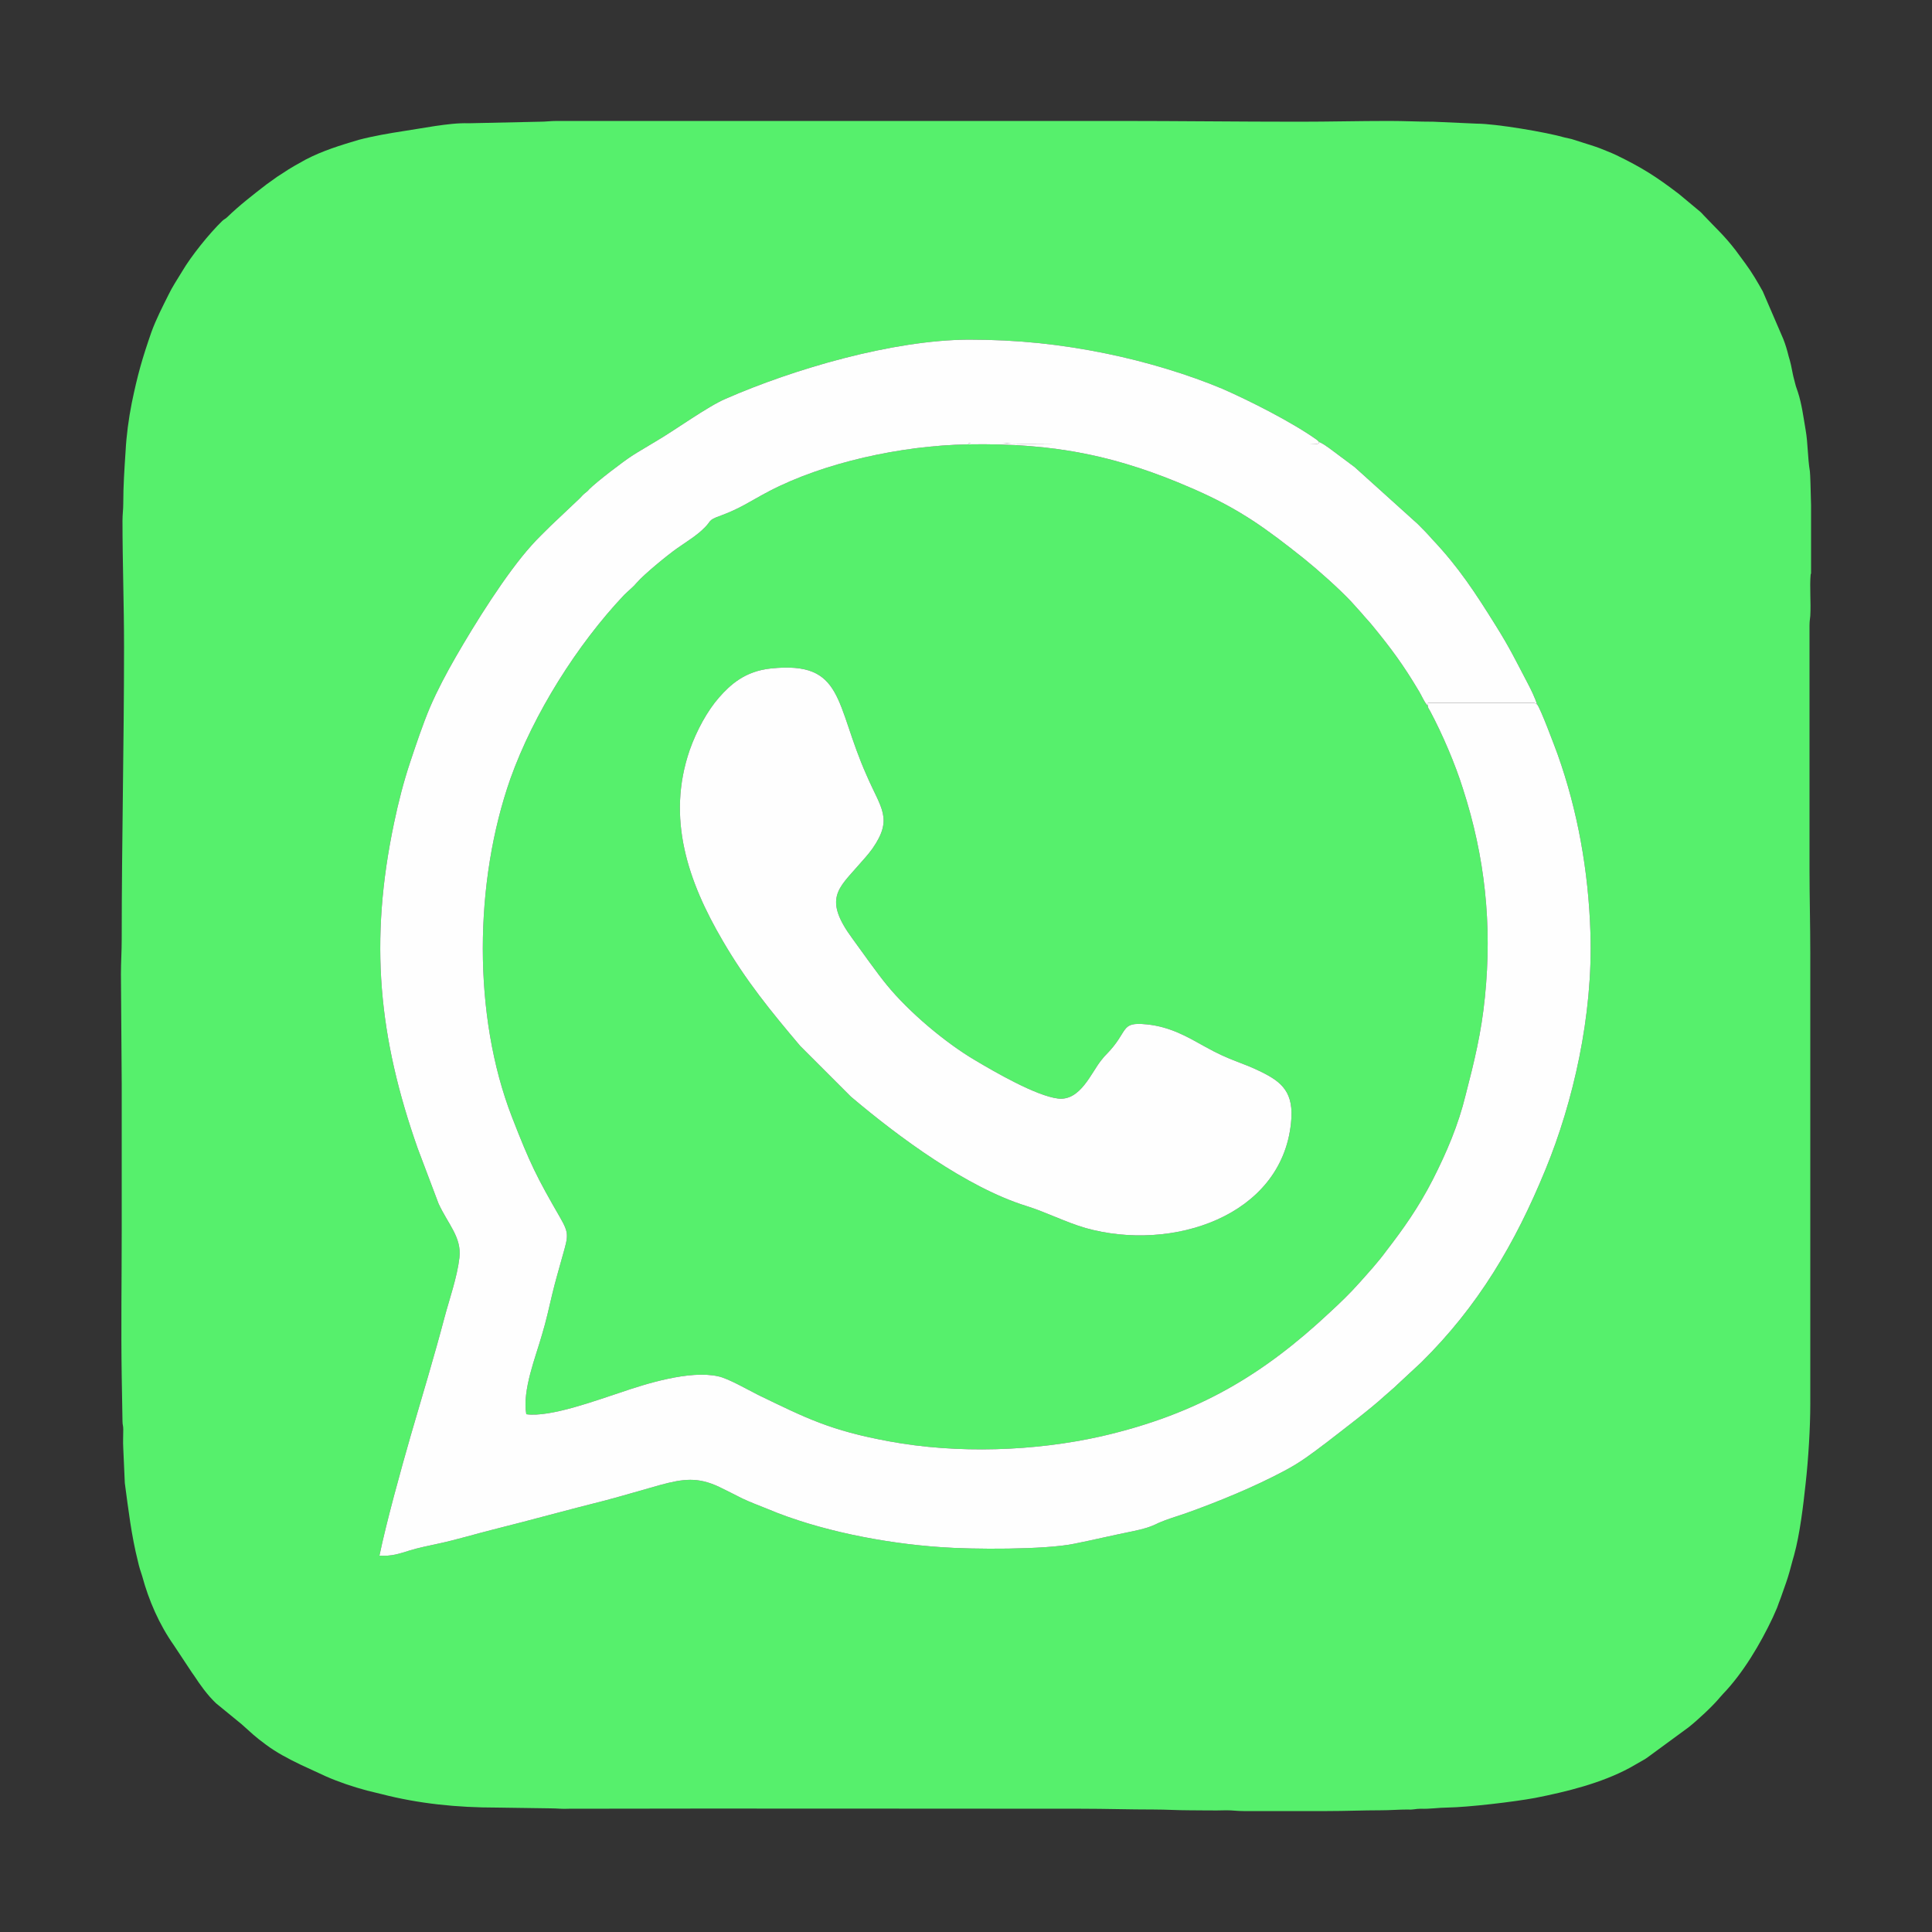 <?xml version="1.0" encoding="UTF-8"?>
<!DOCTYPE svg PUBLIC "-//W3C//DTD SVG 1.1//EN" "http://www.w3.org/Graphics/SVG/1.1/DTD/svg11.dtd">
<!-- Creator: CorelDRAW 2019 (64-Bit) -->
<svg xmlns="http://www.w3.org/2000/svg" xml:space="preserve" width="50px" height="50px" version="1.1" style="shape-rendering:geometricPrecision; text-rendering:geometricPrecision; image-rendering:optimizeQuality; fill-rule:evenodd; clip-rule:evenodd"
viewBox="0 0 50 50"
 xmlns:xlink="http://www.w3.org/1999/xlink"
 xmlns:xodm="http://www.corel.com/coreldraw/odm/2003">
 <rect x="0" y="0" width="50" height="50" fill="#333333" stroke="none"/>
 <defs>
  <style type="text/css">
   <![CDATA[
    .fil1 {fill:#FEFEFE}
    .fil0 {fill:#56F06C}
   ]]>
  </style>
 </defs>
 <g id="Layer_x0020_1">
  <g id="_2612030159408">
   <path class="fil0" d="M34.14 11.44c0.08,0.03 0.18,0.1 0.25,0.15l0.67 0.5 1.63 1.47c0.13,0.13 0.25,0.25 0.38,0.4 0.68,0.72 1.11,1.38 1.64,2.23 0.37,0.59 0.53,0.93 0.83,1.5 0.08,0.15 0.19,0.38 0.24,0.54 0.08,0.08 0.46,1.1 0.53,1.29 0.52,1.46 0.8,3.02 0.85,4.62 0.07,2.15 -0.45,4.39 -1.16,6.12 -0.79,1.93 -1.75,3.55 -3.22,5l-0.71 0.66c-0.07,0.06 -0.17,0.15 -0.24,0.21 -0.37,0.34 -1.11,0.9 -1.51,1.21 -0.36,0.27 -0.65,0.5 -1.09,0.73 -0.77,0.41 -1.69,0.79 -2.56,1.1 -0.23,0.08 -0.45,0.14 -0.68,0.24 -0.24,0.12 -0.4,0.16 -0.68,0.22 -0.5,0.1 -1,0.22 -1.5,0.32 -0.76,0.16 -2.66,0.15 -3.46,0.09 -1.47,-0.1 -3.16,-0.43 -4.49,-0.99 -0.22,-0.09 -0.44,-0.17 -0.65,-0.27 -0.21,-0.11 -0.4,-0.2 -0.6,-0.3 -0.55,-0.26 -0.93,-0.21 -1.52,-0.05 -0.47,0.13 -0.93,0.27 -1.42,0.4 -0.96,0.24 -1.93,0.51 -2.89,0.75 -0.48,0.12 -0.97,0.27 -1.44,0.37 -0.27,0.06 -0.49,0.1 -0.75,0.18 -0.26,0.08 -0.45,0.15 -0.77,0.13 0.18,-0.87 0.56,-2.24 0.81,-3.11 0.28,-0.96 0.62,-2.09 0.87,-3.04 0.13,-0.49 0.33,-1.05 0.39,-1.56 0.06,-0.53 -0.29,-0.86 -0.54,-1.4l-0.54 -1.43c-1.01,-2.87 -1.26,-5.35 -0.61,-8.43 0.11,-0.53 0.25,-1.07 0.41,-1.55 0.16,-0.48 0.33,-0.99 0.52,-1.44 0.19,-0.44 0.43,-0.89 0.66,-1.29 0.5,-0.87 1.31,-2.17 1.97,-2.9 0.16,-0.18 0.32,-0.33 0.49,-0.5l0.75 -0.71c0.05,-0.05 0.08,-0.09 0.13,-0.13 0.05,-0.04 0.08,-0.06 0.12,-0.11 0.2,-0.2 0.87,-0.71 1.1,-0.86 0.2,-0.13 0.4,-0.24 0.61,-0.37 0.5,-0.29 1.35,-0.91 1.82,-1.11 1.76,-0.77 4.31,-1.52 6.29,-1.53 1.27,0 2.39,0.12 3.56,0.36 1.03,0.21 2.12,0.54 3,0.91 0.69,0.3 1.82,0.87 2.46,1.33l0.05 0.05zm12.73 1.64l0 1.74c0,0.02 0,0.03 -0.01,0.04 -0.03,0.33 0.01,0.73 -0.01,1.08 -0.01,0.1 -0.02,0.14 -0.02,0.26l0 6.3c0,0.74 0.02,1.42 0.02,2.17l0 11.66c0,0.63 -0.05,1.43 -0.12,2.06 -0.06,0.56 -0.15,1.32 -0.3,1.86 -0.06,0.2 -0.1,0.38 -0.16,0.57 -0.06,0.19 -0.12,0.34 -0.18,0.52 -0.04,0.11 -0.07,0.18 -0.1,0.27l-0.11 0.25c-0.32,0.68 -0.77,1.44 -1.29,1.98 -0.04,0.04 -0.04,0.05 -0.08,0.09 -0.19,0.23 -0.59,0.6 -0.82,0.78l-1.05 0.77c-0.04,0.03 -0.06,0.04 -0.11,0.07l-0.35 0.2c-0.74,0.4 -1.64,0.62 -2.45,0.78 -0.54,0.1 -1.71,0.24 -2.28,0.25 -0.21,0 -0.45,0.04 -0.68,0.03 -0.14,0 -0.19,0.03 -0.33,0.02 -0.25,0 -0.45,0.02 -0.71,0.02 -0.46,0 -0.9,0.02 -1.38,0.02l-0.03 0 -2.13 0 -0.01 0c-0.17,0 -0.27,-0.02 -0.44,-0.02 -0.32,0.01 -0.64,0 -0.96,0 -0.33,0 -0.59,-0.02 -0.92,-0.02 -0.65,0 -1.23,-0.02 -1.88,-0.02 -4.42,0 -8.84,-0.01 -13.26,0 -0.18,0.01 -0.29,-0.01 -0.47,-0.01l-1.39 -0.02c-1.03,0 -2.02,-0.1 -2.99,-0.35 -0.13,-0.03 -0.24,-0.06 -0.37,-0.09 -0.37,-0.1 -0.73,-0.22 -1.07,-0.37l-0.65 -0.3c-0.31,-0.15 -0.62,-0.31 -0.9,-0.52 -0.3,-0.22 -0.37,-0.3 -0.63,-0.53l-0.66 -0.54c-0.22,-0.21 -0.4,-0.46 -0.57,-0.72 -0.02,-0.03 -0.03,-0.04 -0.05,-0.07l-0.47 -0.71c-0.38,-0.54 -0.65,-1.16 -0.82,-1.79 -0.04,-0.12 -0.08,-0.24 -0.11,-0.38 -0.17,-0.67 -0.25,-1.36 -0.34,-2.03l-0.04 -0.9c-0.01,-0.16 0,-0.33 0,-0.49 0,-0.1 -0.02,-0.11 -0.02,-0.21l-0.02 -1.16c-0.02,-1.25 0,-2.52 0,-3.77 0,-1.27 0,-2.53 0,-3.8l-0.02 -2.84 0 -0.01c0,-0.31 0.02,-0.58 0.02,-0.9 0,-2.55 0.06,-5.02 0.06,-7.56 0,-1.1 -0.04,-2.18 -0.04,-3.26 0,-0.18 0.02,-0.28 0.02,-0.45 0,-0.46 0.03,-0.9 0.06,-1.35 0.02,-0.4 0.08,-0.85 0.16,-1.25 0.15,-0.73 0.27,-1.15 0.51,-1.84 0.12,-0.33 0.29,-0.66 0.44,-0.96 0.1,-0.21 0.23,-0.4 0.35,-0.6 0.24,-0.41 0.71,-0.99 1.04,-1.31 0.05,-0.05 0.08,-0.05 0.13,-0.1 0.32,-0.31 0.67,-0.58 1.02,-0.85l0.28 -0.2c0.05,-0.03 0.09,-0.06 0.14,-0.09 0.19,-0.13 0.39,-0.24 0.59,-0.35 0.44,-0.23 0.9,-0.37 1.37,-0.51 0.38,-0.1 0.79,-0.17 1.18,-0.23l0.81 -0.13c0.28,-0.04 0.58,-0.08 0.86,-0.07l1.84 -0.04c0.16,0 0.27,-0.02 0.45,-0.02l14.52 0c1.58,0 3.1,0.02 4.68,0.02 0.79,0 1.53,-0.02 2.33,-0.02 0.4,0 0.76,0.02 1.15,0.02l1.12 0.05c0.48,0 1.8,0.22 2.28,0.36 0.08,0.02 0.16,0.03 0.24,0.06 0.15,0.05 0.29,0.09 0.44,0.14 0.16,0.05 0.29,0.1 0.43,0.16 0.07,0.03 0.15,0.06 0.21,0.09 0.68,0.33 1.04,0.56 1.63,1.01l0.48 0.4c0.06,0.05 0.09,0.07 0.15,0.14 0.33,0.35 0.54,0.53 0.84,0.92 0.09,0.12 0.16,0.22 0.25,0.34 0.17,0.23 0.31,0.47 0.45,0.72l0.53 1.23c0.06,0.15 0.1,0.29 0.14,0.45 0.05,0.16 0.08,0.31 0.11,0.47 0.02,0.1 0.04,0.15 0.06,0.24 0.02,0.09 0.05,0.15 0.07,0.22 0.1,0.31 0.14,0.63 0.2,0.98 0.06,0.34 0.05,0.71 0.11,1.07 0.01,0.09 0.02,0.45 0.03,0.88z"/>
   <path class="fil0" d="M19.95 17.3c1.91,-0.2 1.65,0.91 2.48,2.77 0.37,0.86 0.69,1.11 0.15,1.89 -0.13,0.18 -0.24,0.29 -0.36,0.43 -0.52,0.6 -0.92,0.87 -0.16,1.9 0.24,0.33 0.65,0.91 0.89,1.2 0.57,0.7 1.51,1.49 2.27,1.94 0.52,0.31 1.59,0.93 2.16,1 0.58,0.07 0.86,-0.67 1.12,-0.99 0.06,-0.07 0.06,-0.08 0.13,-0.15 0.6,-0.61 0.34,-0.85 1.04,-0.78 0.62,0.06 1.07,0.33 1.52,0.58 0.66,0.37 0.95,0.4 1.45,0.65 0.53,0.26 0.86,0.53 0.77,1.33 -0.25,2.41 -3.08,3.34 -5.32,2.71 -0.54,-0.16 -0.99,-0.4 -1.53,-0.57 -1.54,-0.48 -3.3,-1.78 -4.54,-2.83l-1.31 -1.31c-0.76,-0.9 -1.4,-1.68 -2.01,-2.73 -0.89,-1.52 -1.46,-3.16 -0.85,-4.93 0.18,-0.51 0.46,-1.02 0.76,-1.36 0.29,-0.33 0.67,-0.68 1.34,-0.75zm17 0.96c-0.07,-0.05 -0.17,-0.28 -0.22,-0.36 -0.41,-0.69 -0.72,-1.11 -1.22,-1.72 -0.09,-0.11 -0.18,-0.2 -0.27,-0.31l-0.27 -0.3c-0.32,-0.34 -0.86,-0.82 -1.22,-1.11 -0.98,-0.78 -1.66,-1.28 -2.85,-1.8 -1.96,-0.86 -3.59,-1.2 -5.85,-1.16 -1.72,0.03 -3.73,0.47 -5.16,1.22 -0.53,0.28 -0.71,0.43 -1.28,0.64 -0.28,0.1 -0.21,0.13 -0.36,0.28 -0.2,0.21 -0.47,0.37 -0.74,0.56 -0.24,0.17 -0.84,0.66 -1.03,0.88 -0.09,0.11 -0.22,0.21 -0.33,0.32 -1.21,1.28 -2.34,3.07 -2.94,4.75 -0.94,2.67 -0.98,6.13 0.04,8.76 0.47,1.21 0.64,1.55 1.24,2.59 0.24,0.42 0.22,0.47 0.07,1 -0.09,0.33 -0.19,0.66 -0.27,1 -0.08,0.34 -0.16,0.7 -0.26,1.03 -0.16,0.57 -0.52,1.45 -0.41,2.07 0.62,0.09 1.87,-0.38 2.43,-0.56 0.64,-0.22 1.8,-0.59 2.54,-0.42 0.25,0.05 0.77,0.35 1.03,0.48 1.26,0.61 1.87,0.92 3.38,1.2 1.78,0.33 3.78,0.26 5.51,-0.13 2.51,-0.58 4.19,-1.6 5.91,-3.21 0.26,-0.24 0.52,-0.49 0.76,-0.76 0.24,-0.27 0.48,-0.53 0.7,-0.83 0.44,-0.57 0.83,-1.12 1.2,-1.84 0.36,-0.71 0.66,-1.41 0.85,-2.19 0.22,-0.85 0.41,-1.62 0.5,-2.54 0.19,-1.88 0,-3.63 -0.57,-5.39 -0.2,-0.64 -0.53,-1.41 -0.85,-2.01 -0.04,-0.07 -0.05,-0.07 -0.06,-0.14z"/>
   <path class="fil1" d="M39.78 18.23c-0.07,-0.05 -0.07,-0.04 -0.17,-0.04l-2.65 0c-0.01,0.05 -0.04,-0.06 -0.01,0.07 0.01,0.07 0.02,0.07 0.06,0.14 0.32,0.6 0.65,1.37 0.85,2.01 0.57,1.76 0.76,3.51 0.57,5.39 -0.09,0.92 -0.28,1.69 -0.5,2.54 -0.19,0.78 -0.49,1.48 -0.85,2.19 -0.37,0.72 -0.76,1.27 -1.2,1.84 -0.22,0.3 -0.46,0.56 -0.7,0.83 -0.24,0.27 -0.5,0.52 -0.76,0.76 -1.72,1.61 -3.4,2.63 -5.91,3.21 -1.73,0.39 -3.73,0.46 -5.51,0.13 -1.51,-0.28 -2.12,-0.59 -3.38,-1.2 -0.26,-0.13 -0.78,-0.43 -1.03,-0.48 -0.74,-0.17 -1.9,0.2 -2.54,0.42 -0.56,0.18 -1.81,0.65 -2.43,0.56 -0.11,-0.62 0.25,-1.5 0.41,-2.07 0.1,-0.33 0.18,-0.69 0.26,-1.03 0.08,-0.34 0.18,-0.67 0.27,-1 0.15,-0.53 0.17,-0.58 -0.07,-1 -0.6,-1.04 -0.77,-1.38 -1.24,-2.59 -1.02,-2.63 -0.98,-6.09 -0.04,-8.76 0.6,-1.68 1.73,-3.47 2.94,-4.75 0.11,-0.11 0.24,-0.21 0.33,-0.32 0.19,-0.22 0.79,-0.71 1.03,-0.88 0.27,-0.19 0.54,-0.35 0.74,-0.56 0.15,-0.15 0.08,-0.18 0.36,-0.28 0.57,-0.21 0.75,-0.36 1.28,-0.64 1.43,-0.75 3.44,-1.19 5.16,-1.22 0.04,-0.03 -0.02,-0.02 0.08,-0.04l0.8 0c0.12,0 0.15,0.02 0.25,0.02 0.38,0.01 0.76,0 1.14,0l6.57 0c0.2,0 0.23,0.03 0.25,-0.04l-0.05 -0.05c-0.64,-0.46 -1.77,-1.03 -2.46,-1.33 -0.88,-0.37 -1.97,-0.7 -3,-0.91 -1.17,-0.24 -2.29,-0.36 -3.56,-0.36 -1.98,0.01 -4.53,0.76 -6.29,1.53 -0.47,0.2 -1.32,0.82 -1.82,1.11 -0.21,0.13 -0.41,0.24 -0.61,0.37 -0.23,0.15 -0.9,0.66 -1.1,0.86 -0.04,0.05 -0.07,0.07 -0.12,0.11 -0.05,0.04 -0.08,0.08 -0.13,0.13l-0.75 0.71c-0.17,0.17 -0.33,0.32 -0.49,0.5 -0.66,0.73 -1.47,2.03 -1.97,2.9 -0.23,0.4 -0.47,0.85 -0.66,1.29 -0.19,0.45 -0.36,0.96 -0.52,1.44 -0.16,0.48 -0.3,1.02 -0.41,1.55 -0.65,3.08 -0.4,5.56 0.61,8.43l0.54 1.43c0.25,0.54 0.6,0.87 0.54,1.4 -0.06,0.51 -0.26,1.07 -0.39,1.56 -0.25,0.95 -0.59,2.08 -0.87,3.04 -0.25,0.87 -0.63,2.24 -0.81,3.11 0.32,0.02 0.51,-0.05 0.77,-0.13 0.26,-0.08 0.48,-0.12 0.75,-0.18 0.47,-0.1 0.96,-0.25 1.44,-0.37 0.96,-0.24 1.93,-0.51 2.89,-0.75 0.49,-0.13 0.95,-0.27 1.42,-0.4 0.59,-0.16 0.97,-0.21 1.52,0.05 0.2,0.1 0.39,0.19 0.6,0.3 0.21,0.1 0.43,0.18 0.65,0.27 1.33,0.56 3.02,0.89 4.49,0.99 0.8,0.06 2.7,0.07 3.46,-0.09 0.5,-0.1 1,-0.22 1.5,-0.32 0.28,-0.06 0.44,-0.1 0.68,-0.22 0.23,-0.1 0.45,-0.16 0.68,-0.24 0.87,-0.31 1.79,-0.69 2.56,-1.1 0.44,-0.23 0.73,-0.46 1.09,-0.73 0.4,-0.31 1.14,-0.87 1.51,-1.21 0.07,-0.06 0.17,-0.15 0.24,-0.21l0.71 -0.66c1.47,-1.45 2.43,-3.07 3.22,-5 0.71,-1.73 1.23,-3.97 1.16,-6.12 -0.05,-1.6 -0.33,-3.16 -0.85,-4.62 -0.07,-0.19 -0.45,-1.21 -0.53,-1.29z"/>
   <path class="fil1" d="M19.95 17.3c-0.67,0.07 -1.05,0.42 -1.34,0.75 -0.3,0.34 -0.58,0.85 -0.76,1.36 -0.61,1.77 -0.04,3.41 0.85,4.93 0.61,1.05 1.25,1.83 2.01,2.73l1.31 1.31c1.24,1.05 3,2.35 4.54,2.83 0.54,0.17 0.99,0.41 1.53,0.57 2.24,0.63 5.07,-0.3 5.32,-2.71 0.09,-0.8 -0.24,-1.07 -0.77,-1.33 -0.5,-0.25 -0.79,-0.28 -1.45,-0.65 -0.45,-0.25 -0.9,-0.52 -1.52,-0.58 -0.7,-0.07 -0.44,0.17 -1.04,0.78 -0.07,0.07 -0.07,0.08 -0.13,0.15 -0.26,0.32 -0.54,1.06 -1.12,0.99 -0.57,-0.07 -1.64,-0.69 -2.16,-1 -0.76,-0.45 -1.7,-1.24 -2.27,-1.94 -0.24,-0.29 -0.65,-0.87 -0.89,-1.2 -0.76,-1.03 -0.36,-1.3 0.16,-1.9 0.12,-0.14 0.23,-0.25 0.36,-0.43 0.54,-0.78 0.22,-1.03 -0.15,-1.89 -0.83,-1.86 -0.57,-2.97 -2.48,-2.77z"/>
   <path class="fil1" d="M25.05 11.5c2.26,-0.04 3.89,0.3 5.85,1.16 1.19,0.52 1.87,1.02 2.85,1.8 0.36,0.29 0.9,0.77 1.22,1.11l0.27 0.3c0.09,0.11 0.18,0.2 0.27,0.31 0.5,0.61 0.81,1.03 1.22,1.72 0.05,0.08 0.15,0.31 0.22,0.36 -0.03,-0.13 0,-0.02 0.01,-0.07l2.65 0c0.1,0 0.1,-0.01 0.17,0.04 -0.05,-0.16 -0.16,-0.39 -0.24,-0.54 -0.3,-0.57 -0.46,-0.91 -0.83,-1.5 -0.53,-0.85 -0.96,-1.51 -1.64,-2.23 -0.13,-0.15 -0.25,-0.27 -0.38,-0.4l-1.63 -1.47 -0.67 -0.5c-0.07,-0.05 -0.17,-0.12 -0.25,-0.15 -0.02,0.07 -0.05,0.04 -0.25,0.04l-6.57 0c-0.38,0 -0.76,0.01 -1.14,0 -0.1,0 -0.13,-0.02 -0.25,-0.02l-0.8 0c-0.1,0.02 -0.04,0.01 -0.08,0.04z"/>
  </g>
 </g>
</svg>
